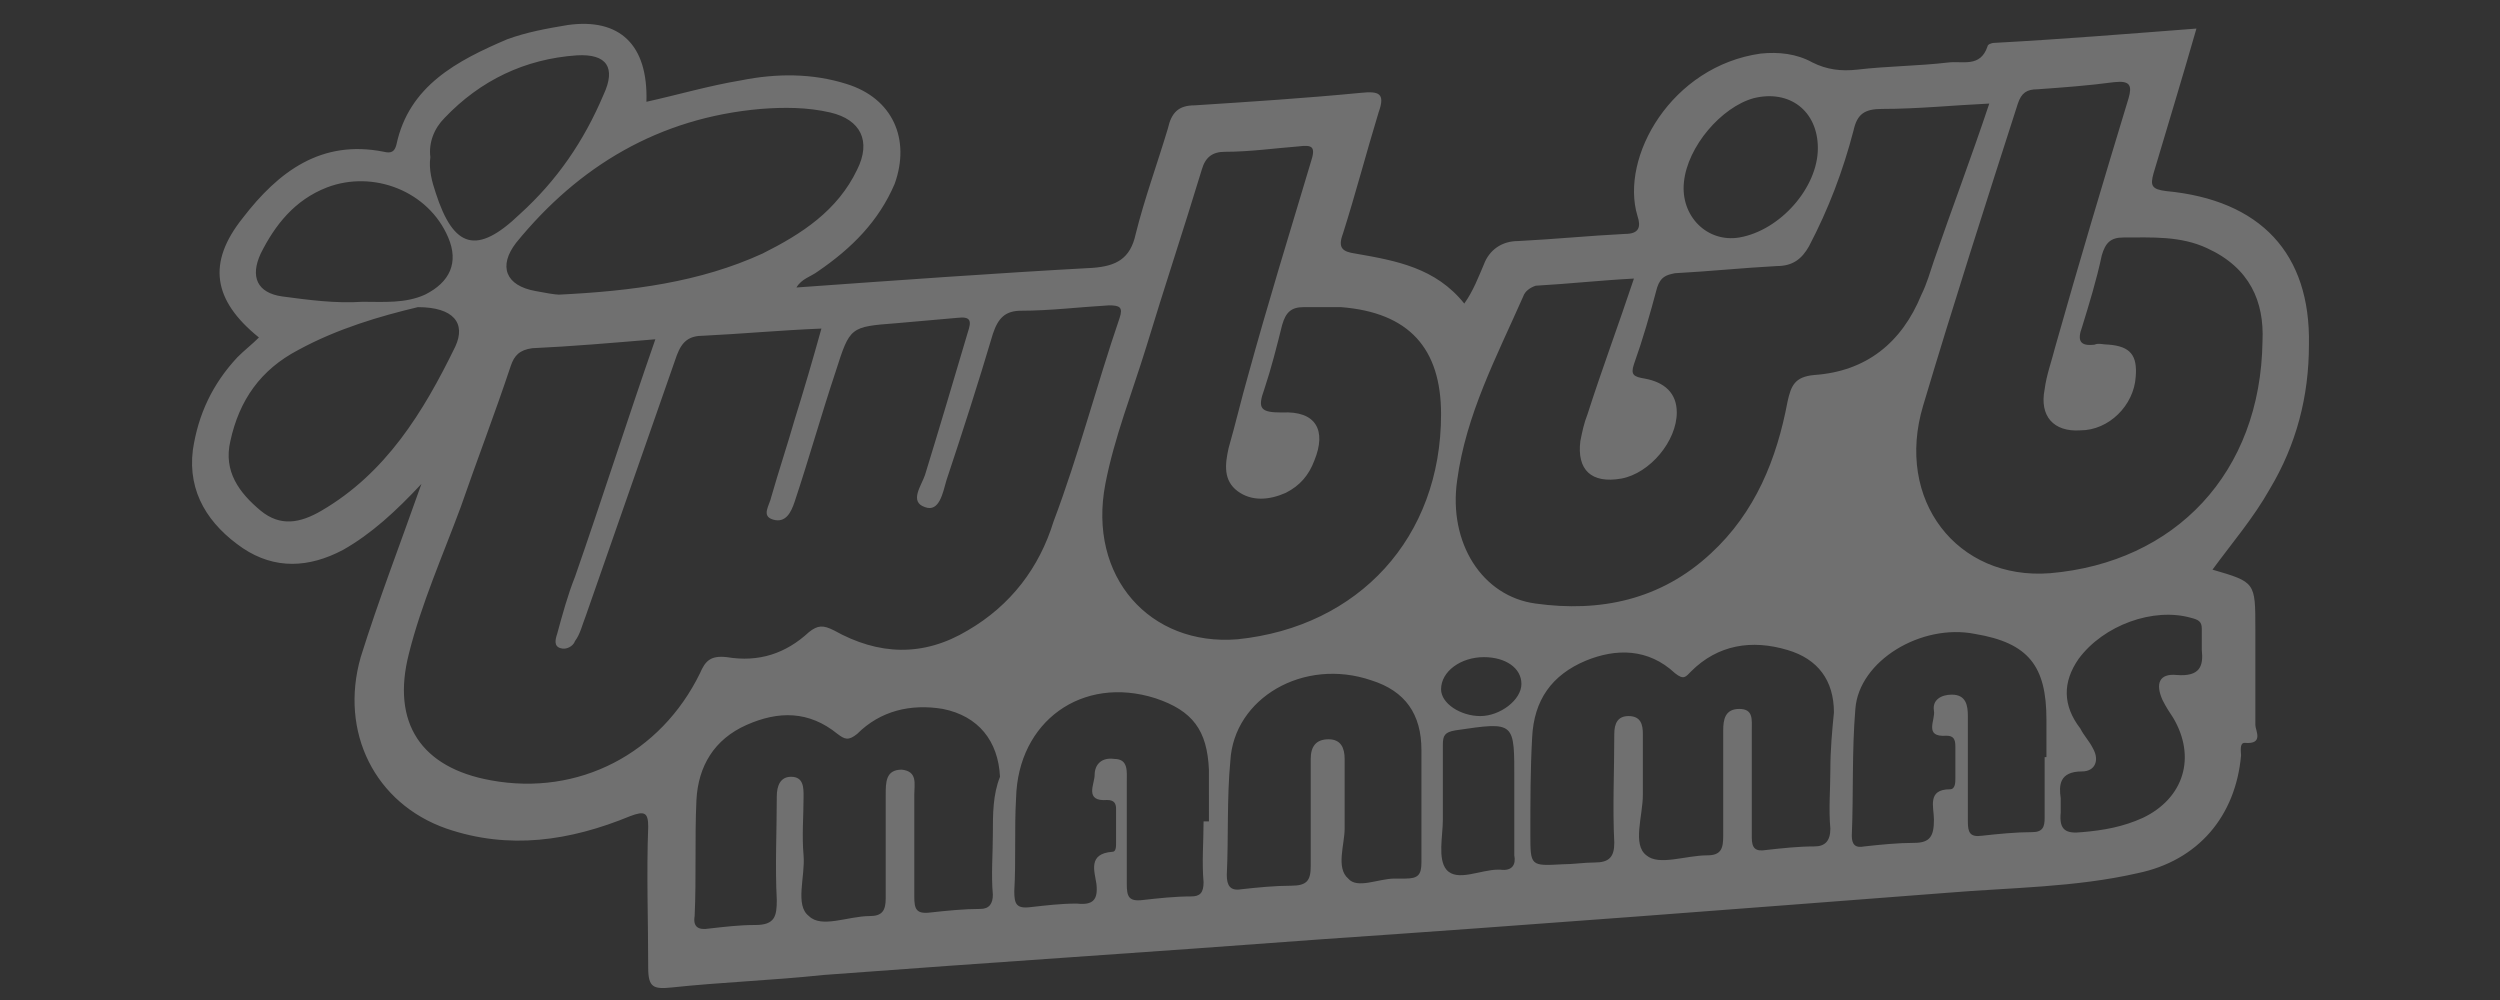 <svg xmlns="http://www.w3.org/2000/svg" xmlns:xlink="http://www.w3.org/1999/xlink" id="Layer_1" x="0px" y="0px" viewBox="0 0 140 56" style="enable-background:new 0 0 140 56;" xml:space="preserve"><rect x="0" y="0" width="140" height="56" fill="#333333" stroke="none"/><style type="text/css">	.st0{opacity:0.3;}	.st1{fill:#FFFFFF;}	.st2{fill-rule:evenodd;clip-rule:evenodd;fill:#FFFFFF;}	.st3{opacity:0.7;fill:#FFFFFF;}	.st4{opacity:0.3;fill:#FFFFFF;}	.st5{opacity:0.3;fill-rule:evenodd;clip-rule:evenodd;fill:#FFFFFF;}	.st6{opacity:0.4;}	.st7{opacity:0.4;fill:#FFFFFF;}	.st8{opacity:0.3;fill:#263387;}	.st9{opacity:0.3;fill:#E30613;}	.st10{opacity:0.4;fill-rule:evenodd;clip-rule:evenodd;fill:#FFFFFF;}</style><path class="st4" d="M127.1,27.4c1.5-2.5,2.2-5.2,2.2-8.1c0.1-5.1-2.7-8.1-8-8.6c-0.8-0.1-0.9-0.3-0.7-1c0.8-2.7,1.6-5.3,2.4-8.1 c-3.9,0.3-7.6,0.6-11.3,0.8c-0.2,0-0.4,0.1-0.4,0.2c-0.4,1.2-1.4,0.8-2.2,0.9c-1.7,0.2-3.4,0.2-5.1,0.4c-0.9,0.1-1.7,0-2.5-0.4 c-0.9-0.5-1.9-0.6-2.9-0.5c-5,0.7-7.9,5.8-6.9,9.1c0.2,0.6,0.1,1-0.7,1c-2,0.1-4,0.3-6,0.4c-0.9,0-1.6,0.5-1.9,1.3 c-0.3,0.7-0.6,1.5-1.1,2.2c-1.6-2-3.8-2.4-6.1-2.8c-0.7-0.1-1-0.3-0.7-1.1c0.7-2.2,1.3-4.5,2-6.8c0.4-1.1,0-1.2-1-1.1 c-3.1,0.3-6.2,0.5-9.3,0.7c-0.9,0-1.3,0.4-1.5,1.3c-0.6,2-1.3,3.9-1.8,5.9c-0.3,1.4-1.1,1.8-2.4,1.9c-5.5,0.3-11,0.7-16.6,1.1 c0.3-0.5,0.8-0.6,1.2-0.9c1.9-1.3,3.4-2.8,4.3-4.9c0.9-2.5-0.1-4.8-2.7-5.6c-1.9-0.6-3.9-0.6-5.9-0.2c-1.8,0.3-3.5,0.8-5.3,1.2 c0.1-3.2-1.5-4.7-4.4-4.3c-1.2,0.2-2.3,0.4-3.4,0.8c-2.8,1.2-5.5,2.6-6.2,5.9c-0.1,0.4-0.3,0.5-0.7,0.4c-3.5-0.7-5.9,1.1-7.9,3.7 c-2,2.5-1.7,4.6,0.9,6.7c-0.4,0.4-0.8,0.7-1.2,1.1c-1.4,1.5-2.2,3.2-2.5,5.2c-0.3,2.4,0.9,4.2,2.8,5.5c1.8,1.2,3.7,1.1,5.6,0.1 c1.6-0.9,3-2.2,4.4-3.7c-1.2,3.4-2.4,6.5-3.4,9.7c-1.2,4.2,0.8,8.2,4.8,9.6c3.5,1.2,6.9,0.7,10.3-0.7c0.8-0.3,1-0.2,1,0.6 c-0.1,2.6,0,5.3,0,7.9c0,1.1,0.3,1.2,1.3,1.1c2.8-0.3,5.7-0.4,8.5-0.7c9.3-0.7,18.6-1.3,27.9-2c11.7-0.8,23.3-1.7,35-2.6 c3.6-0.3,7.2-0.3,10.7-1.1c3.4-0.7,5.5-3.2,5.8-6.6c0-0.2-0.1-0.7,0.2-0.7c1.1,0.1,0.6-0.7,0.6-1c0-1.8,0-3.6,0-5.4 c0-2.6,0-2.6-2.4-3.3C125,30.4,126.2,29,127.1,27.4z M98.2,5.5c2-0.5,3.6,0.7,3.6,2.8c0,2.2-2.1,4.6-4.4,5c-1.8,0.3-3.3-1.2-3.1-3.1 C94.5,8.2,96.4,6,98.2,5.5z M81.6,26.9c0.5-3.7,2.2-6.9,3.7-10.3c0.1-0.3,0.4-0.5,0.7-0.6c1.8-0.1,3.6-0.3,5.5-0.4 c-0.9,2.7-1.8,5.1-2.6,7.6c-0.2,0.5-0.3,1-0.4,1.5c-0.2,1.6,0.6,2.4,2.3,2.1c1.6-0.3,3.1-2.1,3.1-3.7c0-1.1-0.7-1.7-1.8-1.9 c-0.6-0.1-0.8-0.2-0.6-0.8c0.5-1.4,0.9-2.8,1.3-4.3c0.2-0.6,0.5-0.7,1-0.8c1.9-0.1,3.8-0.3,5.7-0.4c0.9,0,1.4-0.4,1.8-1.1 c1.1-2.1,1.9-4.2,2.5-6.5c0.2-0.9,0.6-1.2,1.6-1.2c2,0,3.9-0.2,6-0.3c-1,3-2.1,5.9-3.1,8.8c-0.2,0.6-0.4,1.3-0.7,1.9 c-1.1,2.7-3.1,4.3-6,4.5c-1.1,0.1-1.3,0.6-1.5,1.5c-0.6,3.2-1.8,6.2-4.3,8.5c-2.8,2.6-6.2,3.3-9.8,2.8C83,33.4,81.1,30.4,81.6,26.9z  M42.6,6.1C43.9,6,45.2,6,46.5,6.3c1.7,0.4,2.3,1.6,1.5,3.2c-1.1,2.3-3.1,3.6-5.3,4.7c-3.5,1.6-7.3,2.1-11.4,2.3 c-0.2,0-0.8-0.1-1.3-0.2c-1.7-0.3-2.1-1.4-1.1-2.7C32.4,9.3,36.9,6.6,42.6,6.1z M24.9,6.6c2-2.1,4.5-3.3,7.4-3.5 C34,3,34.5,3.8,33.8,5.3c-1.1,2.6-2.6,4.8-4.7,6.7c-2.4,2.3-3.7,1.9-4.7-1.2c-0.2-0.6-0.4-1.3-0.3-2C24,8,24.3,7.2,24.9,6.6z  M14.6,14.2c0.8-1.6,1.9-3,3.7-3.7c2.6-1,5.7,0.2,6.8,2.8c0.6,1.4,0.1,2.5-1.3,3.2c-1.1,0.5-2.3,0.4-3.5,0.4c-1.5,0.1-3-0.1-4.5-0.3 C14.4,16.4,14,15.5,14.6,14.2z M18,28.6c-1.2,0.7-2.3,0.9-3.4,0c-1.2-1-2.1-2.2-1.7-3.9c0.5-2.3,1.7-4,3.8-5.1 c2.2-1.2,4.6-1.9,6.7-2.4c2,0,2.7,0.9,2.1,2.2C23.7,23.1,21.6,26.5,18,28.6z M55.6,46.7L55.6,46.7c0,1.1-0.1,2.3,0,3.4 c0,0.5-0.2,0.8-0.7,0.8c-0.9,0-1.9,0.1-2.8,0.2c-0.8,0.1-0.9-0.2-0.9-0.9c0-1.9,0-3.8,0-5.7c0-0.6,0.2-1.3-0.7-1.4 c-0.9,0-0.9,0.7-0.9,1.4c0,1.9,0,3.9,0,5.8c0,0.7-0.2,1-0.9,1c-1.2,0-2.7,0.7-3.4,0c-0.8-0.6-0.2-2.2-0.3-3.4c-0.1-1.1,0-2.2,0-3.3 c0-0.5,0-1.1-0.7-1.1c-0.6,0-0.8,0.5-0.8,1.1c0,1.9-0.1,3.9,0,5.8c0,0.9-0.1,1.4-1.2,1.4c-0.9,0-1.7,0.1-2.6,0.2 c-0.6,0.1-0.9-0.1-0.8-0.7c0.1-2.2,0-4.3,0.1-6.5c0.1-1.9,1-3.4,2.8-4.2c1.8-0.8,3.5-0.8,5.1,0.5c0.4,0.3,0.6,0.4,1.1,0 c1.3-1.3,3-1.7,4.8-1.4c2,0.4,3.1,1.8,3.2,3.8C55.6,44.5,55.6,45.6,55.6,46.7z M54.2,35.3c-2.5,1.5-5,1.4-7.5,0 c-0.6-0.3-0.9-0.3-1.4,0.1c-1.3,1.2-2.8,1.7-4.6,1.4c-0.9-0.1-1.2,0.2-1.5,0.9c-2.2,4.5-6.8,6.9-11.7,6c-3.9-0.7-5.6-3.2-4.6-7.1 c0.7-2.8,1.9-5.5,2.9-8.2c0.9-2.6,1.9-5.2,2.8-7.9c0.2-0.6,0.5-0.9,1.2-1c2.2-0.1,4.5-0.3,6.9-0.5c-1.6,4.6-3,9-4.5,13.3 c-0.4,1-0.7,2.1-1,3.2c-0.1,0.3-0.2,0.7,0.2,0.8c0.3,0.1,0.7-0.1,0.8-0.4c0.3-0.4,0.4-0.9,0.6-1.4c1.7-4.9,3.4-9.7,5.1-14.6 c0.3-0.8,0.7-1.1,1.5-1.1c2.1-0.1,4.2-0.3,6.6-0.4c-0.5,1.8-1,3.5-1.5,5.1c-0.4,1.4-0.9,2.9-1.3,4.3c-0.1,0.5-0.6,1.1,0.1,1.3 c0.7,0.2,1-0.4,1.2-1c0.8-2.4,1.5-4.9,2.3-7.3c0.8-2.5,0.8-2.5,3.4-2.7c1.1-0.1,2.3-0.2,3.4-0.3c0.8-0.1,0.8,0.2,0.6,0.8 c-0.8,2.7-1.6,5.4-2.4,8c-0.2,0.6-0.9,1.5,0,1.8c0.8,0.3,1-0.8,1.2-1.5c0.9-2.7,1.8-5.5,2.6-8.2c0.3-0.9,0.7-1.3,1.6-1.3 c1.6,0,3.2-0.2,4.9-0.3c0.6,0,0.8,0.1,0.6,0.7c-1.3,3.8-2.3,7.7-3.7,11.4C58.2,31.8,56.6,33.9,54.2,35.3z M67.4,46L67.4,46 c0,1.1-0.1,2.3,0,3.4c0,0.6-0.2,0.8-0.7,0.8c-0.9,0-1.8,0.1-2.7,0.2c-0.8,0.1-0.9-0.2-0.9-0.9c0-1.9,0-3.8,0-5.7 c0-0.6,0.1-1.3-0.7-1.3c-0.7-0.1-1.1,0.3-1.1,0.9c0,0.5-0.6,1.5,0.7,1.4c0.4,0,0.5,0.2,0.5,0.5c0,0.6,0,1.3,0,1.9 c0,0.2,0,0.5-0.2,0.5c-1.4,0.1-1,1.1-0.9,1.8c0.1,0.9-0.2,1.2-1.1,1.1c-0.9,0-1.7,0.1-2.6,0.2c-0.8,0.1-0.9-0.2-0.9-0.9 c0.1-1.7,0-3.5,0.1-5.2c0.1-4.3,3.7-6.9,7.8-5.6c2.1,0.7,2.9,1.8,3,4V46z M61.9,27.1c0.5-2.6,1.5-5.1,2.3-7.7c1-3.3,2.1-6.6,3.1-9.9 c0.2-0.7,0.6-1,1.3-1c1.4,0,2.8-0.2,4.1-0.3c0.8-0.1,1,0,0.7,0.9c-1.2,4-2.4,7.9-3.5,11.9c-0.4,1.4-0.7,2.7-1.1,4.1 c-0.2,0.9-0.3,1.8,0.5,2.4c0.8,0.6,1.8,0.5,2.7,0.1c0.8-0.4,1.3-1,1.6-1.8c0.7-1.7,0.1-2.8-1.8-2.7c-1.2,0-1.4-0.2-1-1.3 c0.4-1.2,0.7-2.4,1-3.6c0.2-0.7,0.5-1,1.2-1c0.7,0,1.4,0,2.1,0c3.8,0.3,5.6,2.3,5.6,6c0,6.9-4.6,11.9-11.4,12.6 C64.4,36.2,60.9,32.3,61.9,27.1z M79.6,45L79.6,45c0,1.1,0,2.2,0,3.3c0,0.7-0.2,0.9-0.9,0.9c-0.2,0-0.4,0-0.6,0 c-0.9,0-2.1,0.6-2.6,0c-0.7-0.6-0.2-1.9-0.2-2.8c0-1.3,0-2.6,0-3.9c0-0.6-0.2-1.1-0.9-1.1c-0.7,0-1,0.4-1,1.1c0,2,0,4,0,6 c0,0.8-0.2,1.1-1.1,1.1c-0.9,0-1.9,0.1-2.8,0.2c-0.6,0.1-0.8-0.2-0.8-0.8c0.1-2.1,0-4.3,0.2-6.4c0.2-3.5,4.1-5.8,7.9-4.5 c1.9,0.6,2.8,1.9,2.8,3.9V45z M84,48.7c0,0-0.1,0-0.1,0c-1,0-2.3,0.7-2.9,0c-0.5-0.6-0.2-1.9-0.2-2.8c0-1.4,0-2.8,0-4.2 c0-0.5,0.1-0.7,0.7-0.8c3.4-0.5,3.3-0.5,3.3,2.9v0.9c0,1.1,0,2.1,0,3.2C84.9,48.4,84.7,48.8,84,48.7z M82.9,40.1 c-1.1,0-2.2-0.7-2.2-1.5c0-1,1.1-1.8,2.4-1.8c1.2,0,2.1,0.6,2.1,1.5C85.2,39.2,84,40.1,82.9,40.1z M102.5,43.1L102.5,43.1 c0,1.1-0.1,2.2,0,3.3c0,0.7-0.3,1-0.9,1c-0.9,0-1.8,0.1-2.7,0.2c-0.6,0.1-0.8-0.1-0.8-0.7c0-2,0-4,0-6c0-0.6,0.1-1.2-0.7-1.2 c-0.8,0-0.9,0.6-0.9,1.2c0,2,0,3.9,0,5.9c0,0.7-0.1,1.1-0.9,1.1c-1.2,0-2.7,0.6-3.4,0c-0.8-0.6-0.2-2.2-0.2-3.4c0-1.1,0-2.3,0-3.4 c0-0.5-0.1-1-0.8-1c-0.6,0-0.8,0.4-0.8,1c0,2.1-0.1,4.1,0,6.1c0,0.8-0.3,1.1-1.1,1.1c-0.6,0-1.2,0.1-1.8,0.1 c-1.8,0.1-1.8,0.1-1.8-1.7c0-1.8,0-3.6,0.1-5.4c0.1-2.1,1.1-3.5,3-4.3c1.7-0.7,3.5-0.7,5,0.7c0.5,0.4,0.6,0.2,0.9-0.1 c1.5-1.5,3.4-1.8,5.4-1.2c1.7,0.5,2.6,1.7,2.6,3.5C102.6,40.9,102.5,42,102.5,43.1z M114.5,42.4C114.5,42.4,114.5,42.4,114.5,42.4 c0,1.1,0,2.3,0,3.4c0,0.5-0.1,0.8-0.7,0.8c-0.9,0-1.9,0.1-2.8,0.2c-0.7,0.1-0.8-0.2-0.8-0.8c0-2,0-3.9,0-5.9c0-0.6-0.1-1.2-0.9-1.2 c-0.6,0-1.1,0.3-1,0.9c0.1,0.5-0.6,1.5,0.7,1.4c0.4,0,0.5,0.2,0.5,0.6c0,0.6,0,1.2,0,1.8c0,0.2,0,0.6-0.3,0.6c-1.3,0-0.9,1-0.9,1.7 c0,0.9-0.2,1.3-1.1,1.3c-0.9,0-1.9,0.1-2.8,0.2c-0.5,0.1-0.7-0.1-0.7-0.6c0.1-2.4,0-4.7,0.2-7.1c0.2-2.7,3.7-4.8,6.7-4.2 c3,0.5,4,1.8,4,4.8V42.4z M121.9,37.8c-1-0.1-1.2,0.5-0.8,1.4c0.2,0.4,0.4,0.7,0.6,1c1.3,2.2,0.6,4.5-1.7,5.6 c-1.1,0.5-2.2,0.7-3.4,0.8c-0.9,0.1-1.3-0.1-1.2-1.1c0-0.2,0-0.4,0-0.8c-0.1-0.7-0.1-1.5,1.2-1.5c0.7,0,1-0.6,0.6-1.3 c-0.2-0.4-0.5-0.7-0.7-1.1c-1-1.3-1-2.6-0.1-3.9c1.4-1.9,4.2-2.9,6.3-2.3c0.4,0.1,0.6,0.2,0.6,0.6c0,0.4,0,0.8,0,1.2 C123.4,37.3,123.2,37.9,121.9,37.8z M114.8,32.1c-5.2,0.4-8.7-4.1-7.1-9.4c1.7-5.7,3.5-11.3,5.3-16.9c0.2-0.6,0.5-0.8,1.1-0.8 c1.4-0.1,2.8-0.2,4.3-0.4c0.9-0.1,1,0.2,0.8,0.9c-1.4,4.6-2.8,9.3-4.1,13.9c-0.2,0.8-0.5,1.6-0.6,2.4c-0.3,1.5,0.5,2.4,2,2.3 c1.6,0,3-1.4,3.1-3c0.1-1.2-0.3-1.7-1.5-1.8c-0.3,0-0.6-0.1-0.8,0c-0.8,0.1-1-0.2-0.7-1c0.4-1.3,0.8-2.6,1.1-4c0.2-0.7,0.5-1,1.2-1 c1.6,0,3.2-0.1,4.7,0.6c2.4,1.1,3.2,3,3.1,5.2C126.6,26.5,121.8,31.5,114.8,32.1z"></path></svg>